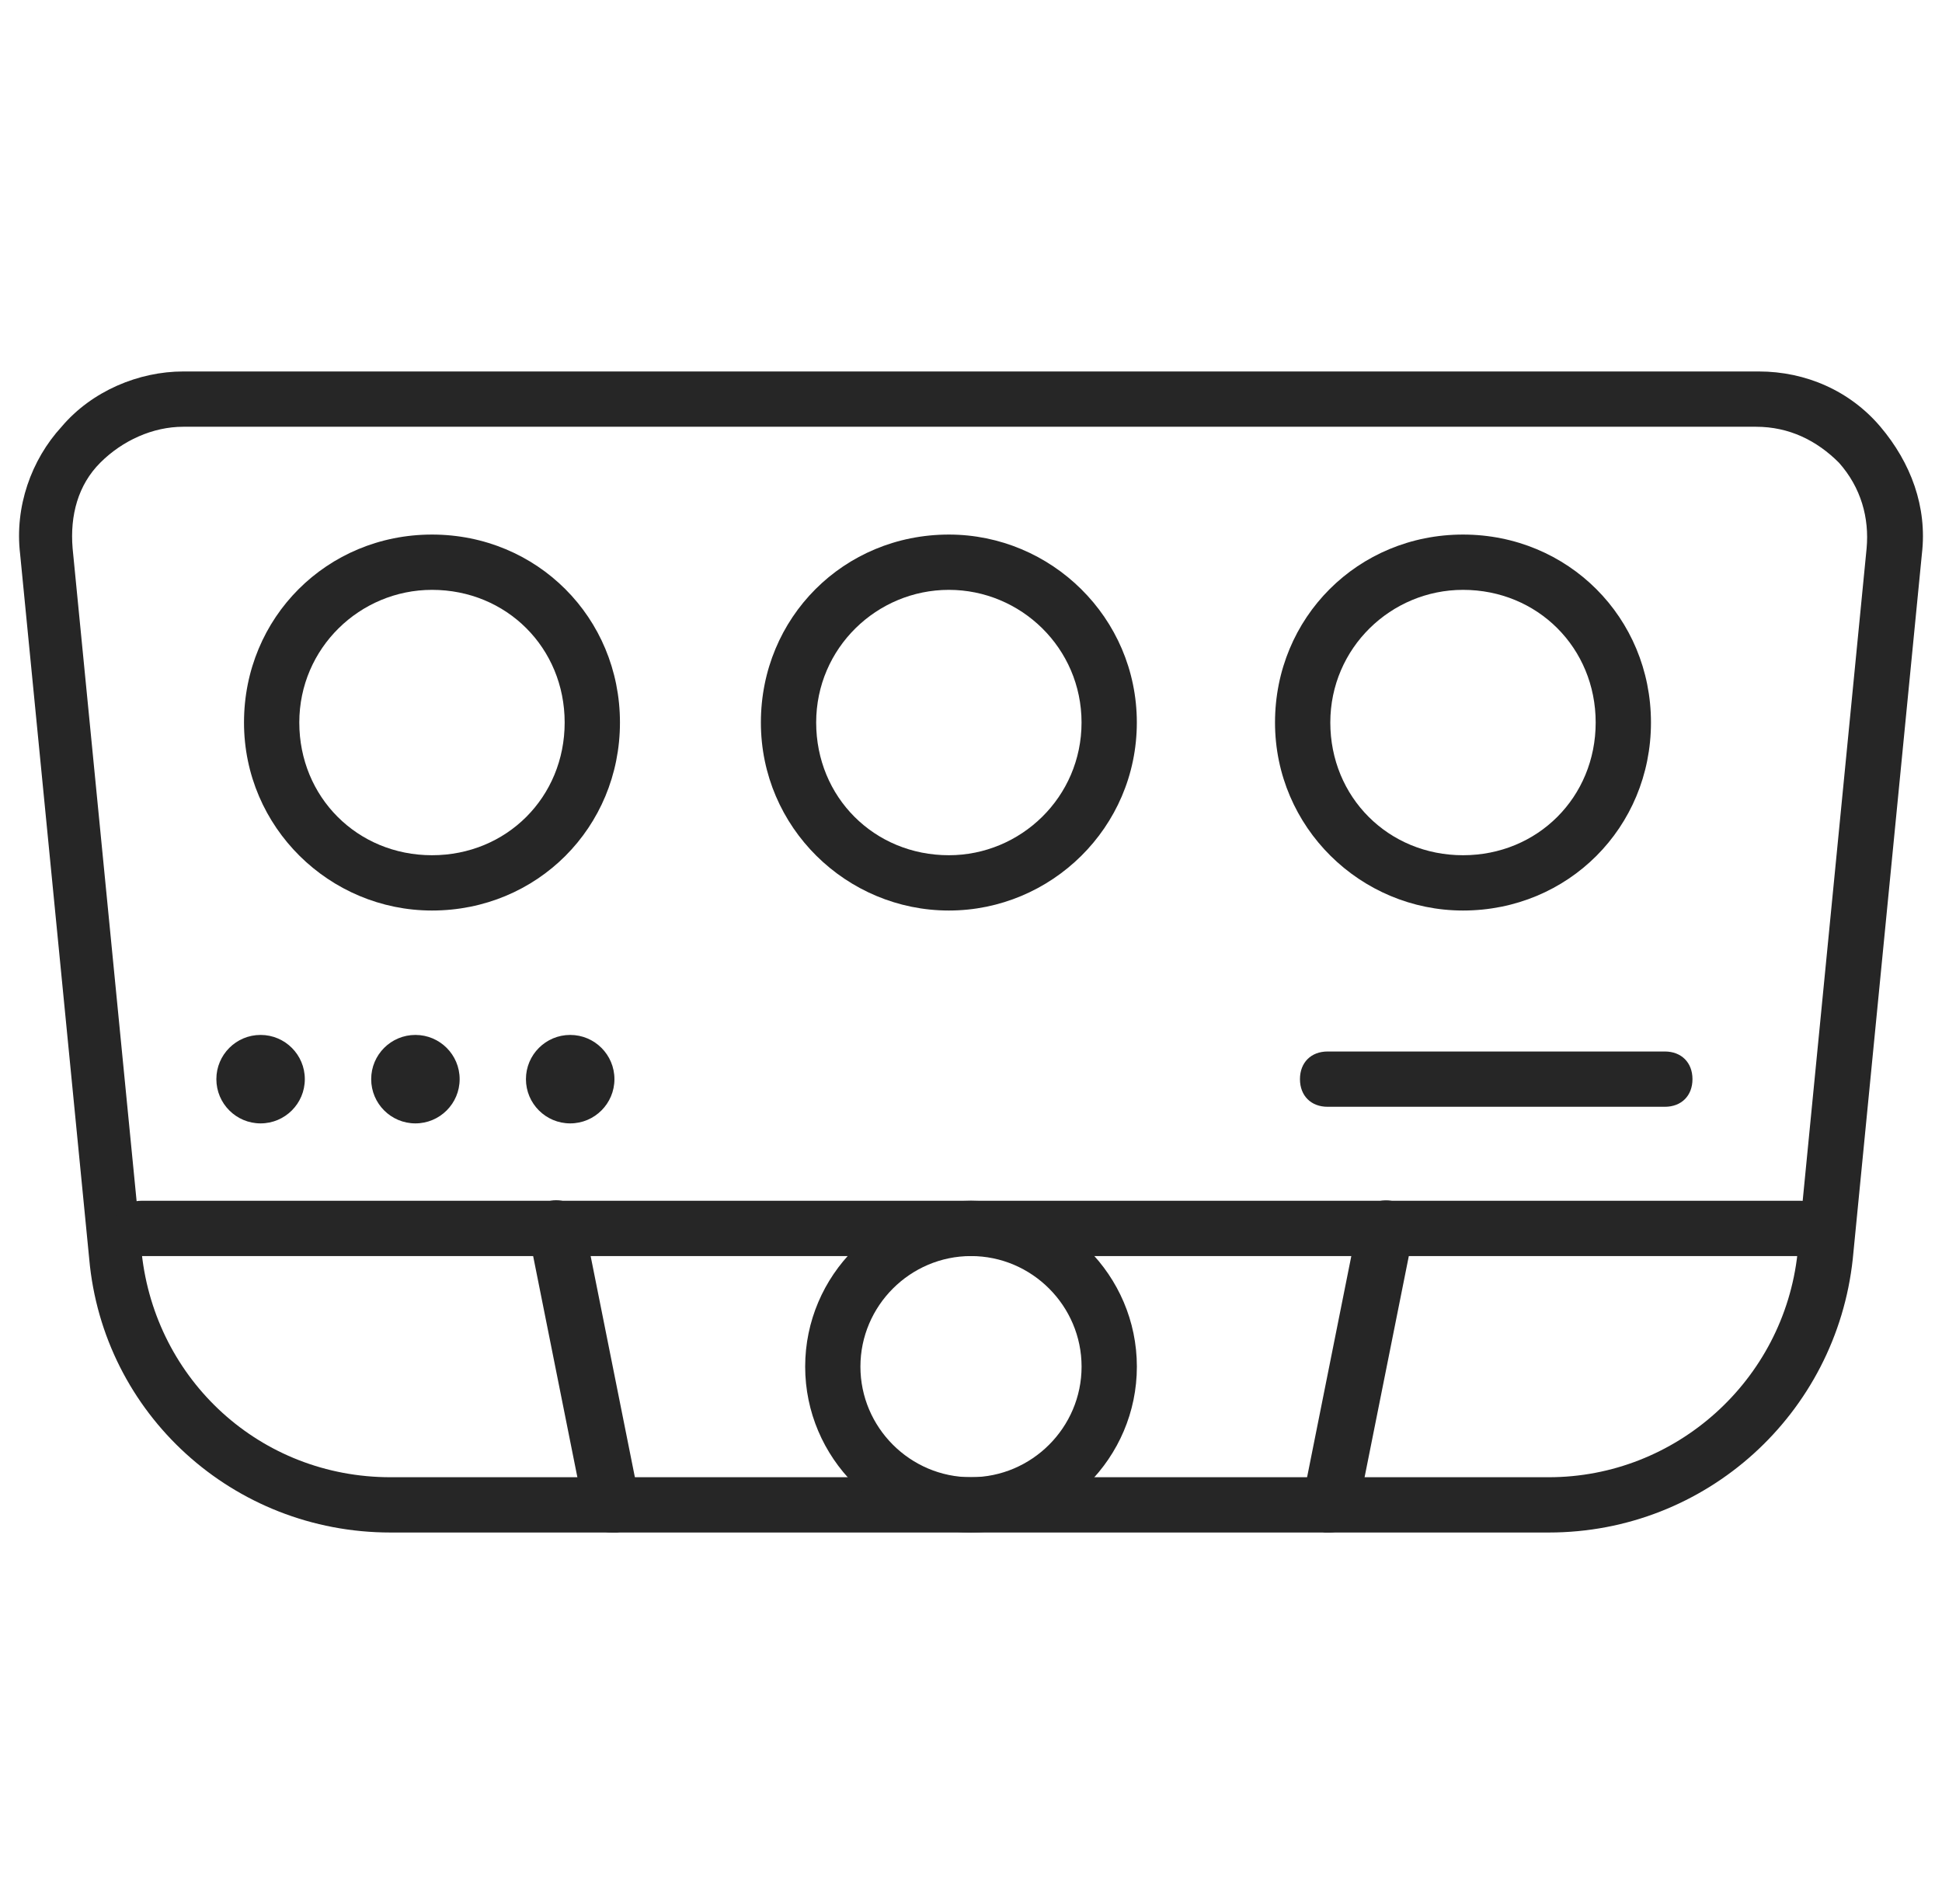 <svg width="51" height="50" viewBox="0 0 51 50" fill="none" xmlns="http://www.w3.org/2000/svg">
<g clip-path="url(#clip0_775_134)">
<path d="M11.345 23.911C8.659 23.911 6.408 21.733 6.408 18.974C6.408 16.216 8.586 14.038 11.345 14.038C14.103 14.038 16.281 16.216 16.281 18.974C16.281 21.733 14.103 23.911 11.345 23.911ZM11.345 15.49C9.457 15.49 7.86 17.015 7.86 18.974C7.86 20.934 9.385 22.459 11.345 22.459C13.305 22.459 14.829 20.934 14.829 18.974C14.829 17.015 13.305 15.49 11.345 15.49Z" fill="#262626"/>
<path d="M38.421 23.911C35.735 23.911 33.484 21.733 33.484 18.974C33.484 16.216 35.662 14.038 38.421 14.038C41.179 14.038 43.357 16.216 43.357 18.974C43.357 21.733 41.179 23.911 38.421 23.911ZM38.421 15.49C36.533 15.49 34.936 17.015 34.936 18.974C34.936 20.934 36.461 22.459 38.421 22.459C40.381 22.459 41.905 20.934 41.905 18.974C41.905 17.015 40.381 15.49 38.421 15.49Z" fill="#262626"/>
<path d="M24.919 23.911C22.233 23.911 19.982 21.733 19.982 18.974C19.982 16.216 22.16 14.038 24.919 14.038C27.605 14.038 29.855 16.216 29.855 18.974C29.855 21.733 27.605 23.911 24.919 23.911ZM24.919 15.49C23.031 15.49 21.434 17.015 21.434 18.974C21.434 20.934 22.959 22.459 24.919 22.459C26.806 22.459 28.403 20.934 28.403 18.974C28.403 17.015 26.806 15.49 24.919 15.49Z" fill="#262626"/>
<path d="M40.672 40.245H10.255C6.117 40.245 2.705 37.123 2.343 33.058L0.528 14.546C0.382 13.312 0.818 12.078 1.617 11.207C2.415 10.264 3.649 9.755 4.811 9.755H46.189C47.423 9.755 48.585 10.264 49.383 11.207C50.182 12.151 50.617 13.312 50.472 14.546L48.657 33.058C48.222 37.123 44.81 40.245 40.672 40.245ZM4.811 11.207C4.012 11.207 3.214 11.57 2.633 12.151C2.052 12.732 1.834 13.53 1.907 14.401L3.722 32.913C4.085 36.252 6.843 38.793 10.255 38.793H40.672C44.011 38.793 46.843 36.252 47.206 32.913L49.02 14.401C49.093 13.603 48.875 12.804 48.294 12.151C47.714 11.57 46.988 11.207 46.117 11.207H4.811Z" fill="#262626"/>
<path d="M25.5 40.245C23.105 40.245 21.145 38.285 21.145 35.889C21.145 33.493 23.105 31.533 25.5 31.533C27.896 31.533 29.856 33.493 29.856 35.889C29.856 38.285 27.896 40.245 25.5 40.245ZM25.5 32.985C23.903 32.985 22.596 34.292 22.596 35.889C22.596 37.486 23.903 38.793 25.5 38.793C27.097 38.793 28.404 37.486 28.404 35.889C28.404 34.292 27.097 32.985 25.5 32.985Z" fill="#262626"/>
<path d="M47.278 32.985H3.722C3.286 32.985 2.996 32.695 2.996 32.259C2.996 31.824 3.286 31.533 3.722 31.533H47.278C47.714 31.533 48.004 31.824 48.004 32.259C48.004 32.695 47.641 32.985 47.278 32.985Z" fill="#262626"/>
<path d="M16.063 40.245C15.7 40.245 15.409 40.027 15.337 39.664L13.885 32.404C13.812 32.041 14.03 31.606 14.466 31.533C14.829 31.461 15.264 31.678 15.337 32.114L16.789 39.373C16.861 39.736 16.643 40.172 16.208 40.245C16.135 40.245 16.063 40.245 16.063 40.245Z" fill="#262626"/>
<path d="M34.936 40.245C34.864 40.245 34.864 40.245 34.791 40.245C34.428 40.172 34.138 39.809 34.21 39.374L35.662 32.114C35.735 31.752 36.098 31.461 36.533 31.534C36.896 31.606 37.187 31.969 37.114 32.405L35.662 39.664C35.517 39.955 35.227 40.245 34.936 40.245Z" fill="#262626"/>
<path d="M6.843 29.501C7.485 29.501 8.005 28.981 8.005 28.339C8.005 27.698 7.485 27.178 6.843 27.178C6.202 27.178 5.682 27.698 5.682 28.339C5.682 28.981 6.202 29.501 6.843 29.501Z" fill="#262626"/>
<path d="M10.909 29.501C11.551 29.501 12.071 28.981 12.071 28.339C12.071 27.698 11.551 27.178 10.909 27.178C10.268 27.178 9.748 27.698 9.748 28.339C9.748 28.981 10.268 29.501 10.909 29.501Z" fill="#262626"/>
<path d="M14.974 29.501C15.616 29.501 16.136 28.981 16.136 28.339C16.136 27.698 15.616 27.178 14.974 27.178C14.333 27.178 13.812 27.698 13.812 28.339C13.812 28.981 14.333 29.501 14.974 29.501Z" fill="#262626"/>
<path d="M43.721 29.065H34.865C34.429 29.065 34.139 28.775 34.139 28.339C34.139 27.904 34.429 27.613 34.865 27.613H43.721C44.157 27.613 44.447 27.904 44.447 28.339C44.447 28.775 44.157 29.065 43.721 29.065Z" fill="#262626"/>
</g>
<defs>
<clipPath id="clip0_775_134">
<rect width="50" height="50" fill="white" transform="translate(0.5)"/>
</clipPath>
</defs>
</svg>
